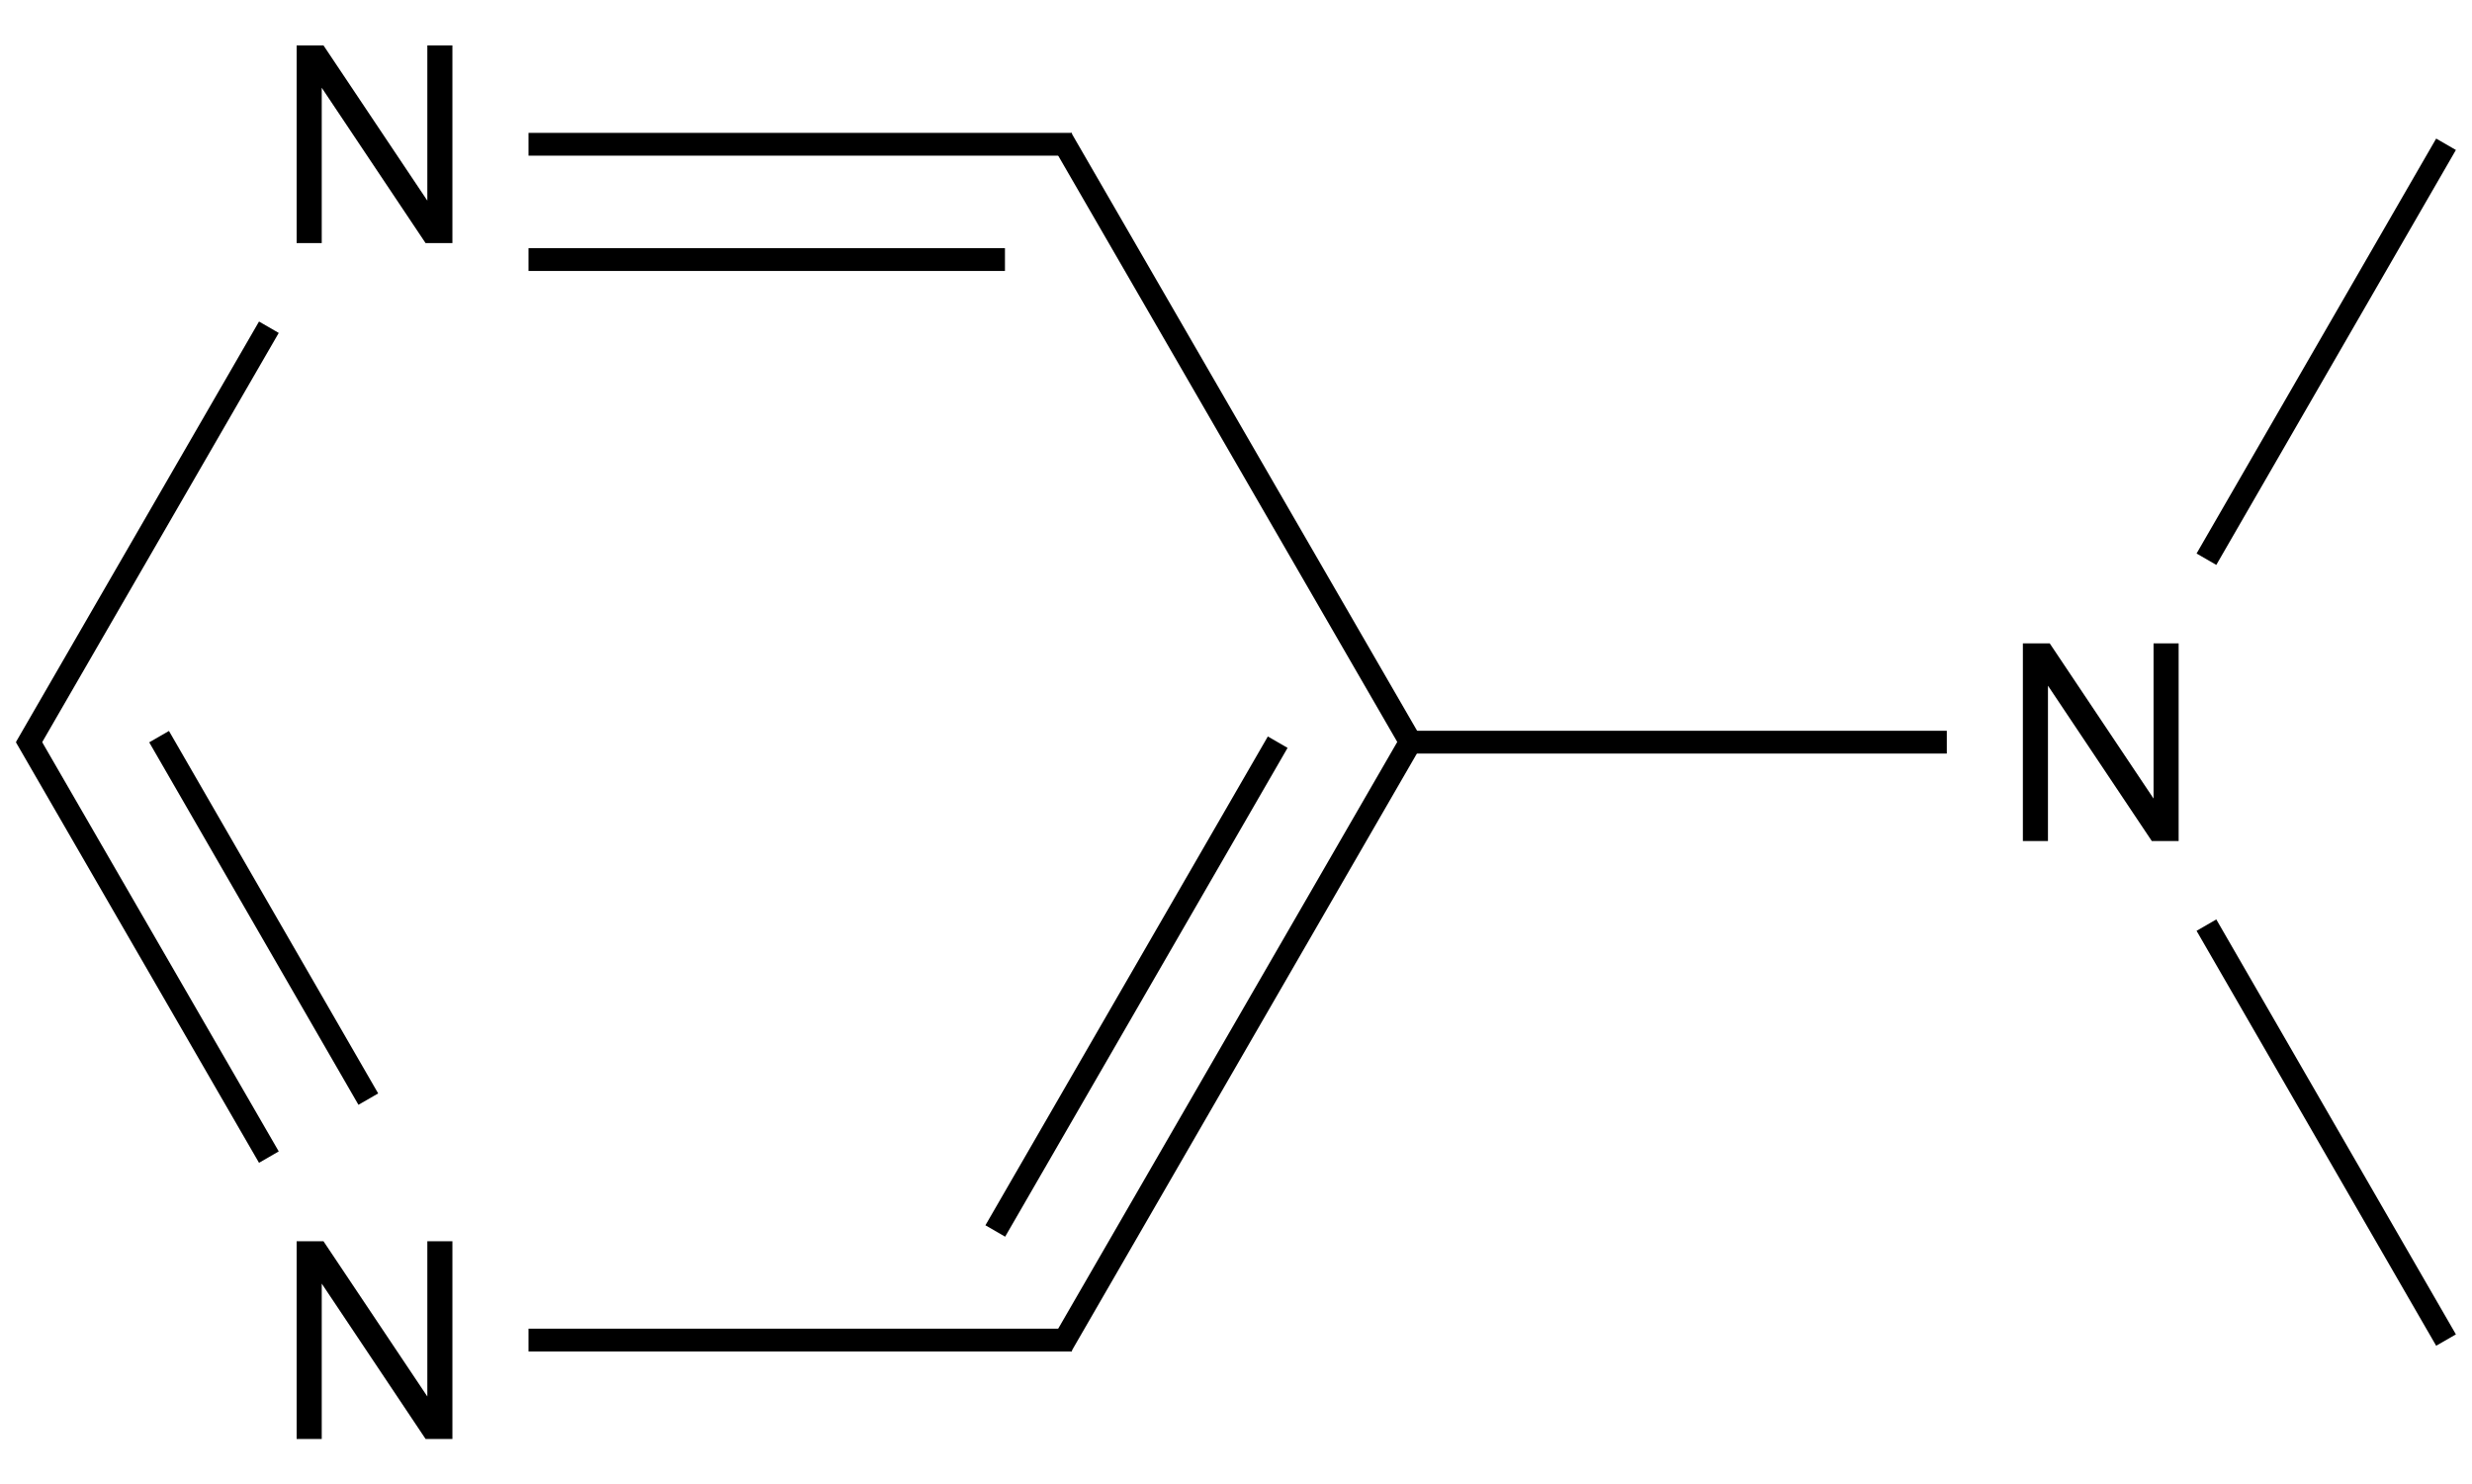 <?xml version="1.0" encoding="UTF-8"?>
<svg xmlns="http://www.w3.org/2000/svg" xmlns:xlink="http://www.w3.org/1999/xlink" width="358" height="215" viewBox="0 0 358 215">
<defs>
<g>
<g id="glyph-0-0">
<path d="M 5 0 L 5 -25 L 25 -25 L 25 0 Z M 5.625 -0.625 L 24.375 -0.625 L 24.375 -24.375 L 5.625 -24.375 Z M 5.625 -0.625 "/>
</g>
<g id="glyph-0-1">
<path d="M 3.047 0 L 3.047 -28.633 L 6.934 -28.633 L 21.973 -6.152 L 21.973 -28.633 L 25.605 -28.633 L 25.605 0 L 21.719 0 L 6.68 -22.5 L 6.68 0 Z M 3.047 0 "/>
</g>
</g>
</defs>
<path fill="none" stroke-width="0.033" stroke-linecap="butt" stroke-linejoin="miter" stroke="rgb(0%, 0%, 0%)" stroke-opacity="1" stroke-miterlimit="10" d="M 0.347 1.467 L -0.005 0.858 " transform="matrix(100, 0, 0, 100, 4.24, 20.896)"/>
<path fill="none" stroke-width="0.033" stroke-linecap="butt" stroke-linejoin="miter" stroke="rgb(0%, 0%, 0%)" stroke-opacity="1" stroke-miterlimit="10" d="M 0.491 1.383 L 0.188 0.858 " transform="matrix(100, 0, 0, 100, 4.24, 20.896)"/>
<path fill="none" stroke-width="0.033" stroke-linecap="butt" stroke-linejoin="miter" stroke="rgb(0%, 0%, 0%)" stroke-opacity="1" stroke-miterlimit="10" d="M -0.005 0.874 L 0.347 0.265 " transform="matrix(100, 0, 0, 100, 4.24, 20.896)"/>
<path fill="none" stroke-width="0.033" stroke-linecap="butt" stroke-linejoin="miter" stroke="rgb(0%, 0%, 0%)" stroke-opacity="1" stroke-miterlimit="10" d="M 0.723 0 L 1.51 0 " transform="matrix(100, 0, 0, 100, 4.24, 20.896)"/>
<path fill="none" stroke-width="0.033" stroke-linecap="butt" stroke-linejoin="miter" stroke="rgb(0%, 0%, 0%)" stroke-opacity="1" stroke-miterlimit="10" d="M 0.723 0.167 L 1.413 0.167 " transform="matrix(100, 0, 0, 100, 4.24, 20.896)"/>
<path fill="none" stroke-width="0.033" stroke-linecap="butt" stroke-linejoin="miter" stroke="rgb(0%, 0%, 0%)" stroke-opacity="1" stroke-miterlimit="10" d="M 1.495 -0.008 L 2.005 0.874 " transform="matrix(100, 0, 0, 100, 4.24, 20.896)"/>
<path fill="none" stroke-width="0.033" stroke-linecap="butt" stroke-linejoin="miter" stroke="rgb(0%, 0%, 0%)" stroke-opacity="1" stroke-miterlimit="10" d="M 2 0.866 L 1.495 1.74 " transform="matrix(100, 0, 0, 100, 4.24, 20.896)"/>
<path fill="none" stroke-width="0.033" stroke-linecap="butt" stroke-linejoin="miter" stroke="rgb(0%, 0%, 0%)" stroke-opacity="1" stroke-miterlimit="10" d="M 1.808 0.866 L 1.399 1.574 " transform="matrix(100, 0, 0, 100, 4.24, 20.896)"/>
<path fill="none" stroke-width="0.033" stroke-linecap="butt" stroke-linejoin="miter" stroke="rgb(0%, 0%, 0%)" stroke-opacity="1" stroke-miterlimit="10" d="M 0.723 1.732 L 1.51 1.732 " transform="matrix(100, 0, 0, 100, 4.24, 20.896)"/>
<path fill="none" stroke-width="0.033" stroke-linecap="butt" stroke-linejoin="miter" stroke="rgb(0%, 0%, 0%)" stroke-opacity="1" stroke-miterlimit="10" d="M 1.99 0.866 L 2.777 0.866 " transform="matrix(100, 0, 0, 100, 4.24, 20.896)"/>
<path fill="none" stroke-width="0.033" stroke-linecap="butt" stroke-linejoin="miter" stroke="rgb(0%, 0%, 0%)" stroke-opacity="1" stroke-miterlimit="10" d="M 3.5 0 L 3.153 0.601 " transform="matrix(100, 0, 0, 100, 4.24, 20.896)"/>
<path fill="none" stroke-width="0.033" stroke-linecap="butt" stroke-linejoin="miter" stroke="rgb(0%, 0%, 0%)" stroke-opacity="1" stroke-miterlimit="10" d="M 3.5 1.732 L 3.153 1.131 " transform="matrix(100, 0, 0, 100, 4.24, 20.896)"/>
<g fill="rgb(0%, 0%, 0%)" fill-opacity="1">
<use xlink:href="#glyph-0-1" x="39.914" y="208.418"/>
</g>
<g fill="rgb(0%, 0%, 0%)" fill-opacity="1">
<use xlink:href="#glyph-0-1" x="39.914" y="35.211"/>
</g>
<g fill="rgb(0%, 0%, 0%)" fill-opacity="1">
<use xlink:href="#glyph-0-1" x="289.91" y="121.816"/>
</g>
</svg>
